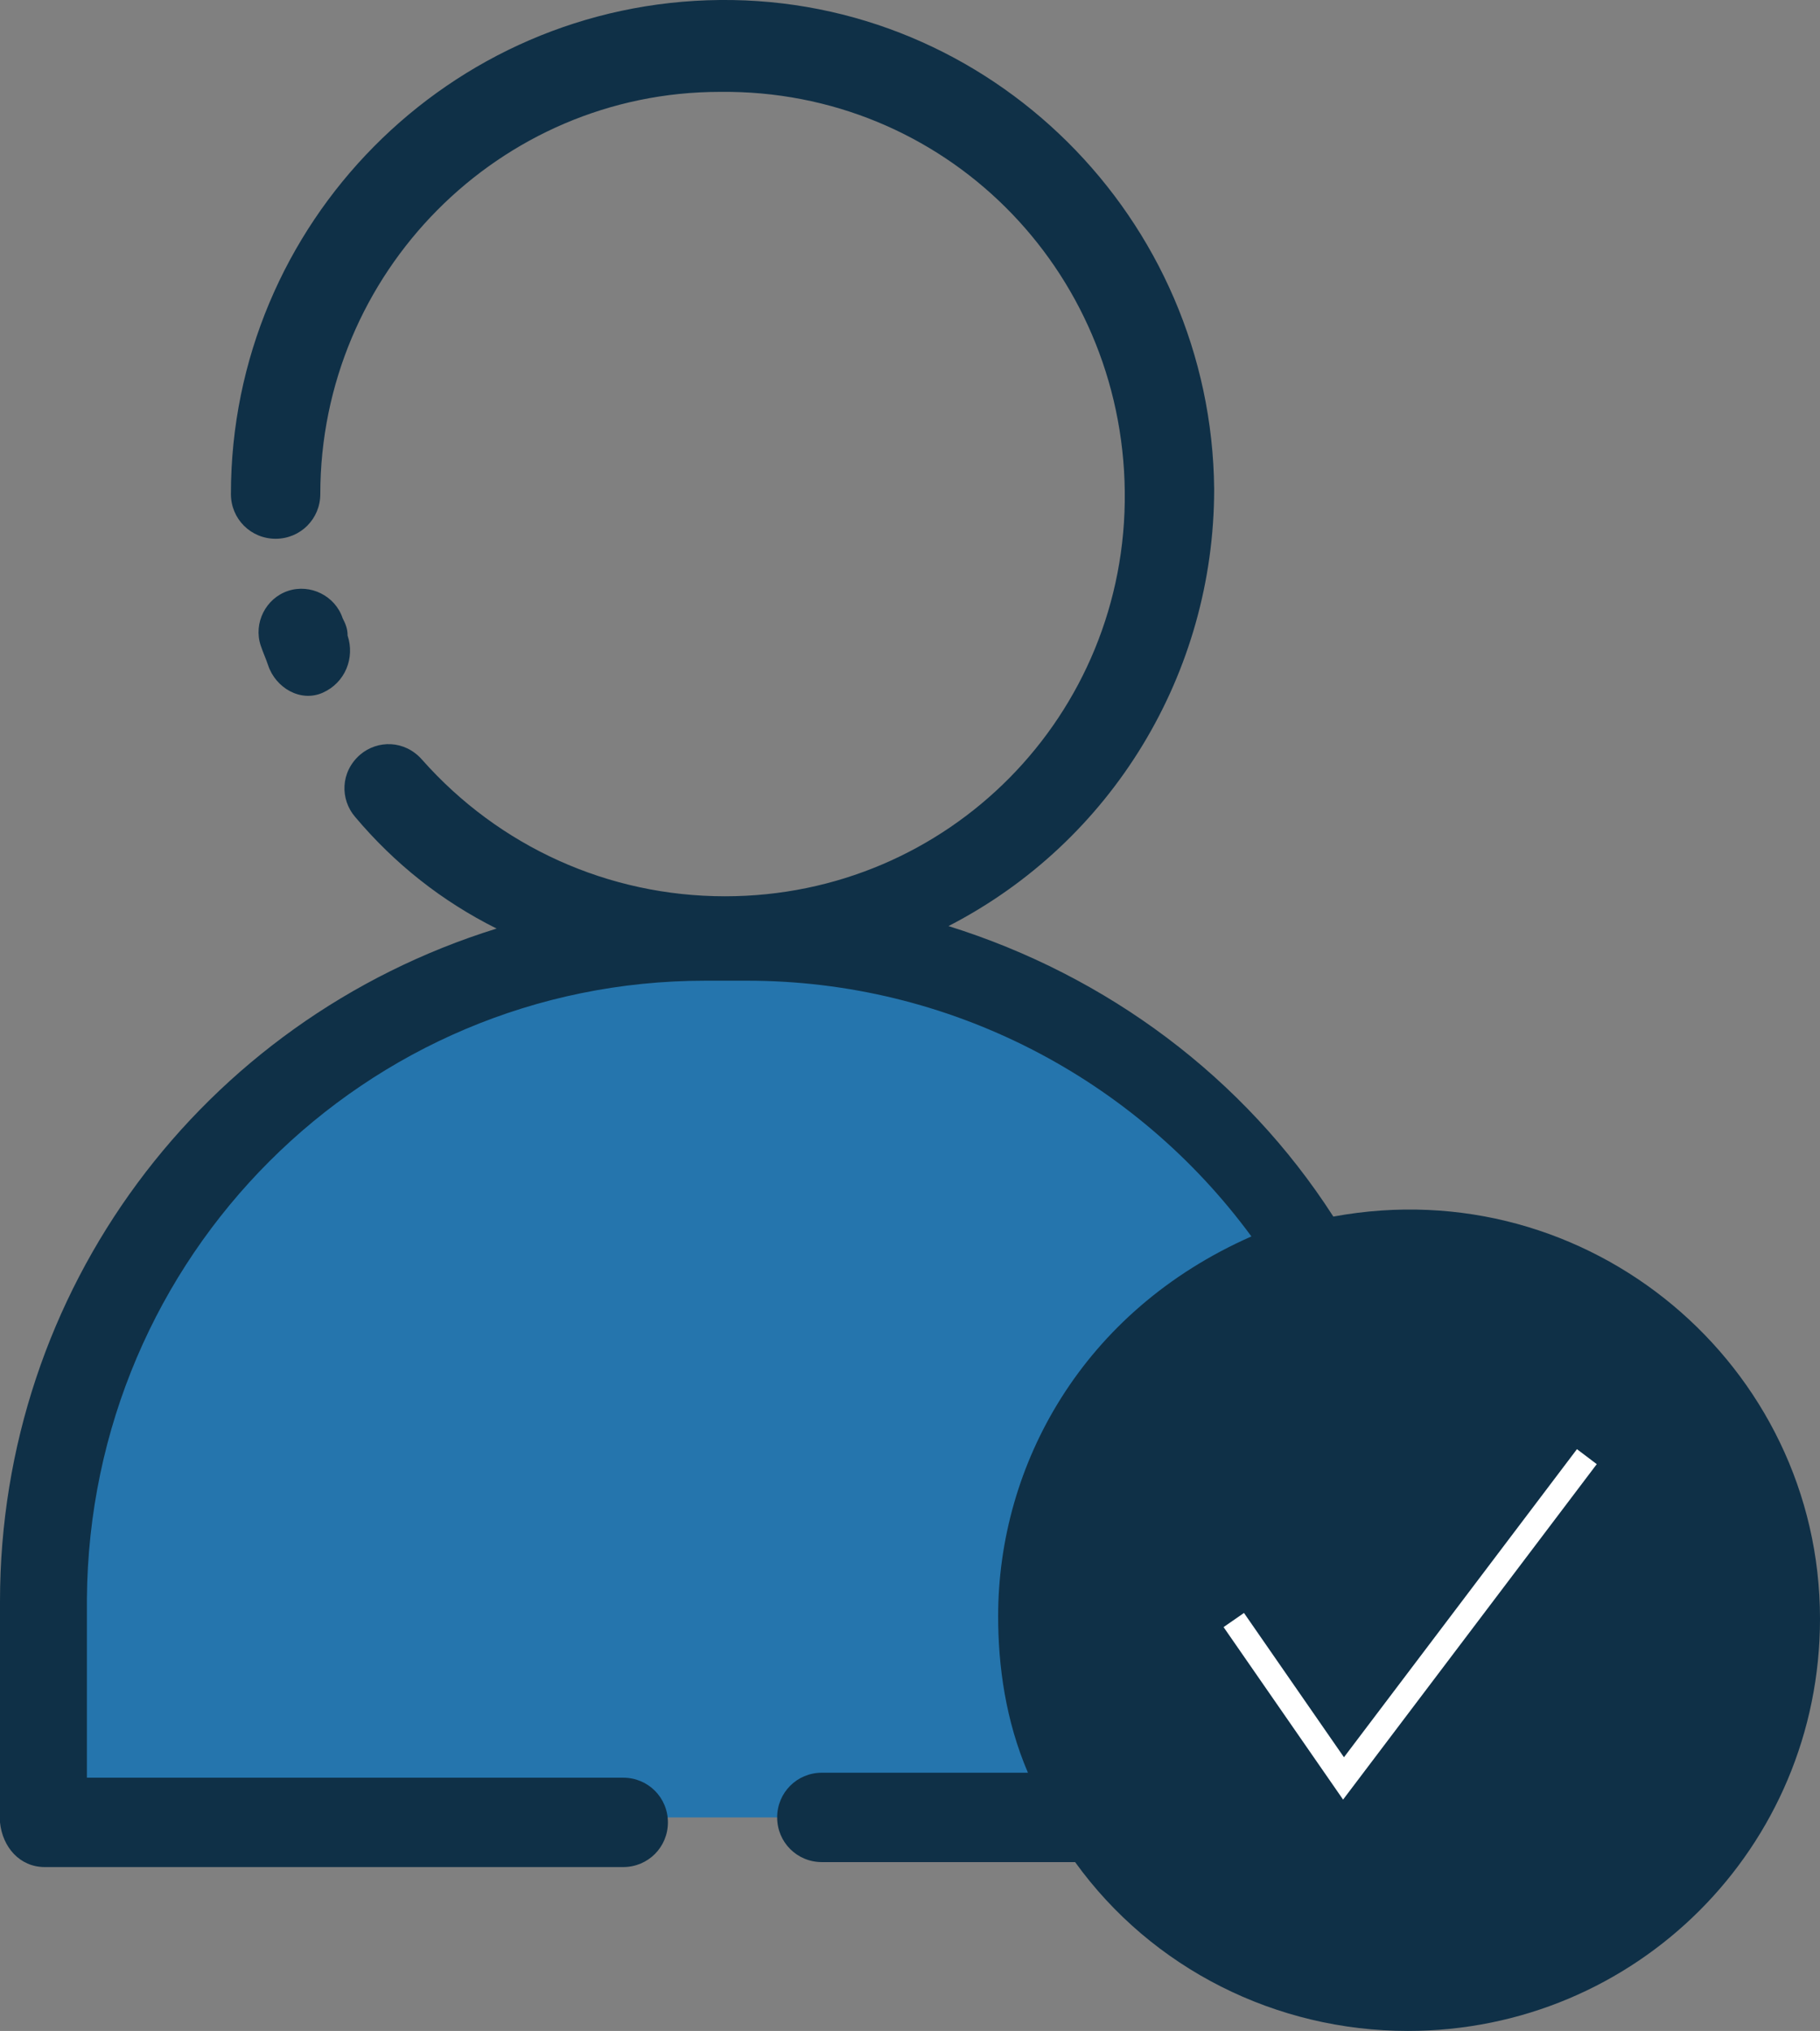 <svg xmlns="http://www.w3.org/2000/svg" id="Layer_2" data-name="Layer 2" viewBox="0 0 73.3 81.8"><rect x="0" y="0" width="73.3" height="81.8" fill="#808080" stroke="none"/><defs><style>      .cls-1, .cls-2 {        fill: none;      }      .cls-3 {        fill: #2575ad;      }      .cls-2 {        stroke: #fff;        stroke-miterlimit: 10;      }      .cls-4 {        fill: #0f3047;      }      .cls-5 {        fill: #80bfbe;      }    </style></defs><g id="Layer_1-2" data-name="Layer 1"><g><path class="cls-3" d="M41.9,65.2c0,2.8.8,5.6,2.4,8H1.8v-8.9c0-14.7,11.9-26.6,26.6-26.6h1.7c9.4,0,18.2,5,23,13.1-6.6,1.7-11.2,7.7-11.2,14.4Z"></path><circle class="cls-1" cx="29.3" cy="19.8" r="18"></circle><path class="cls-5" d="M71.6,65.2c0,8.2-6.6,14.8-14.8,14.8s-14.8-6.6-14.8-14.8c0-6.8,4.6-12.7,11.2-14.4,1.2-.3,2.4-.5,3.7-.5,8,.1,14.7,6.7,14.7,14.9Z"></path></g><path class="cls-4" d="M10.8,26.8c-.1-.3-.2-.5-.3-.8-.3-.9.2-1.9,1.1-2.2s1.9.2,2.2,1.1c.1.2.2.4.2.7.3.9-.1,1.9-1,2.3s-1.9-.2-2.2-1.1ZM73.3,65.2c0,9.2-7.4,16.6-16.6,16.6-5.3,0-10.3-2.5-13.4-6.8h-10.2c-1,0-1.8-.8-1.8-1.8s.8-1.8,1.8-1.8h8.3c-.9-2.1-1.2-4.3-1.2-6.3,0-6.1,3.4-12.3,10.2-15.3-4.7-6.4-12.2-10.3-20.3-10.3h-1.7c-13.7,0-24.8,11.1-24.9,24.9v7.2h21.6c1,0,1.8.8,1.8,1.8s-.8,1.8-1.8,1.8H1.8c-1,0-1.7-.8-1.8-1.8v-8.9c0-12.5,8.1-23.4,20-27.1-2.2-1.1-4.1-2.6-5.7-4.5-.6-.7-.6-1.8.2-2.5.7-.6,1.8-.6,2.5.2,3.1,3.5,7.5,5.5,12.2,5.5h0c9,0,16.2-7.3,16.1-16.3S38,3.6,29,3.7c-8.9,0-16.1,7.3-16.1,16.2,0,1-.8,1.8-1.8,1.8s-1.8-.8-1.8-1.8C9.3,9,18.1.1,29,0c10.9-.1,19.8,8.8,19.9,19.7,0,7.4-4.1,14.2-10.7,17.6,6.4,2,11.9,6.1,15.5,11.7,10.3-1.9,19.6,6,19.6,16.2h0Z"></path><polyline class="cls-2" points="49.69 65.25 54.11 71.63 63.91 58.67"></polyline></g></svg>